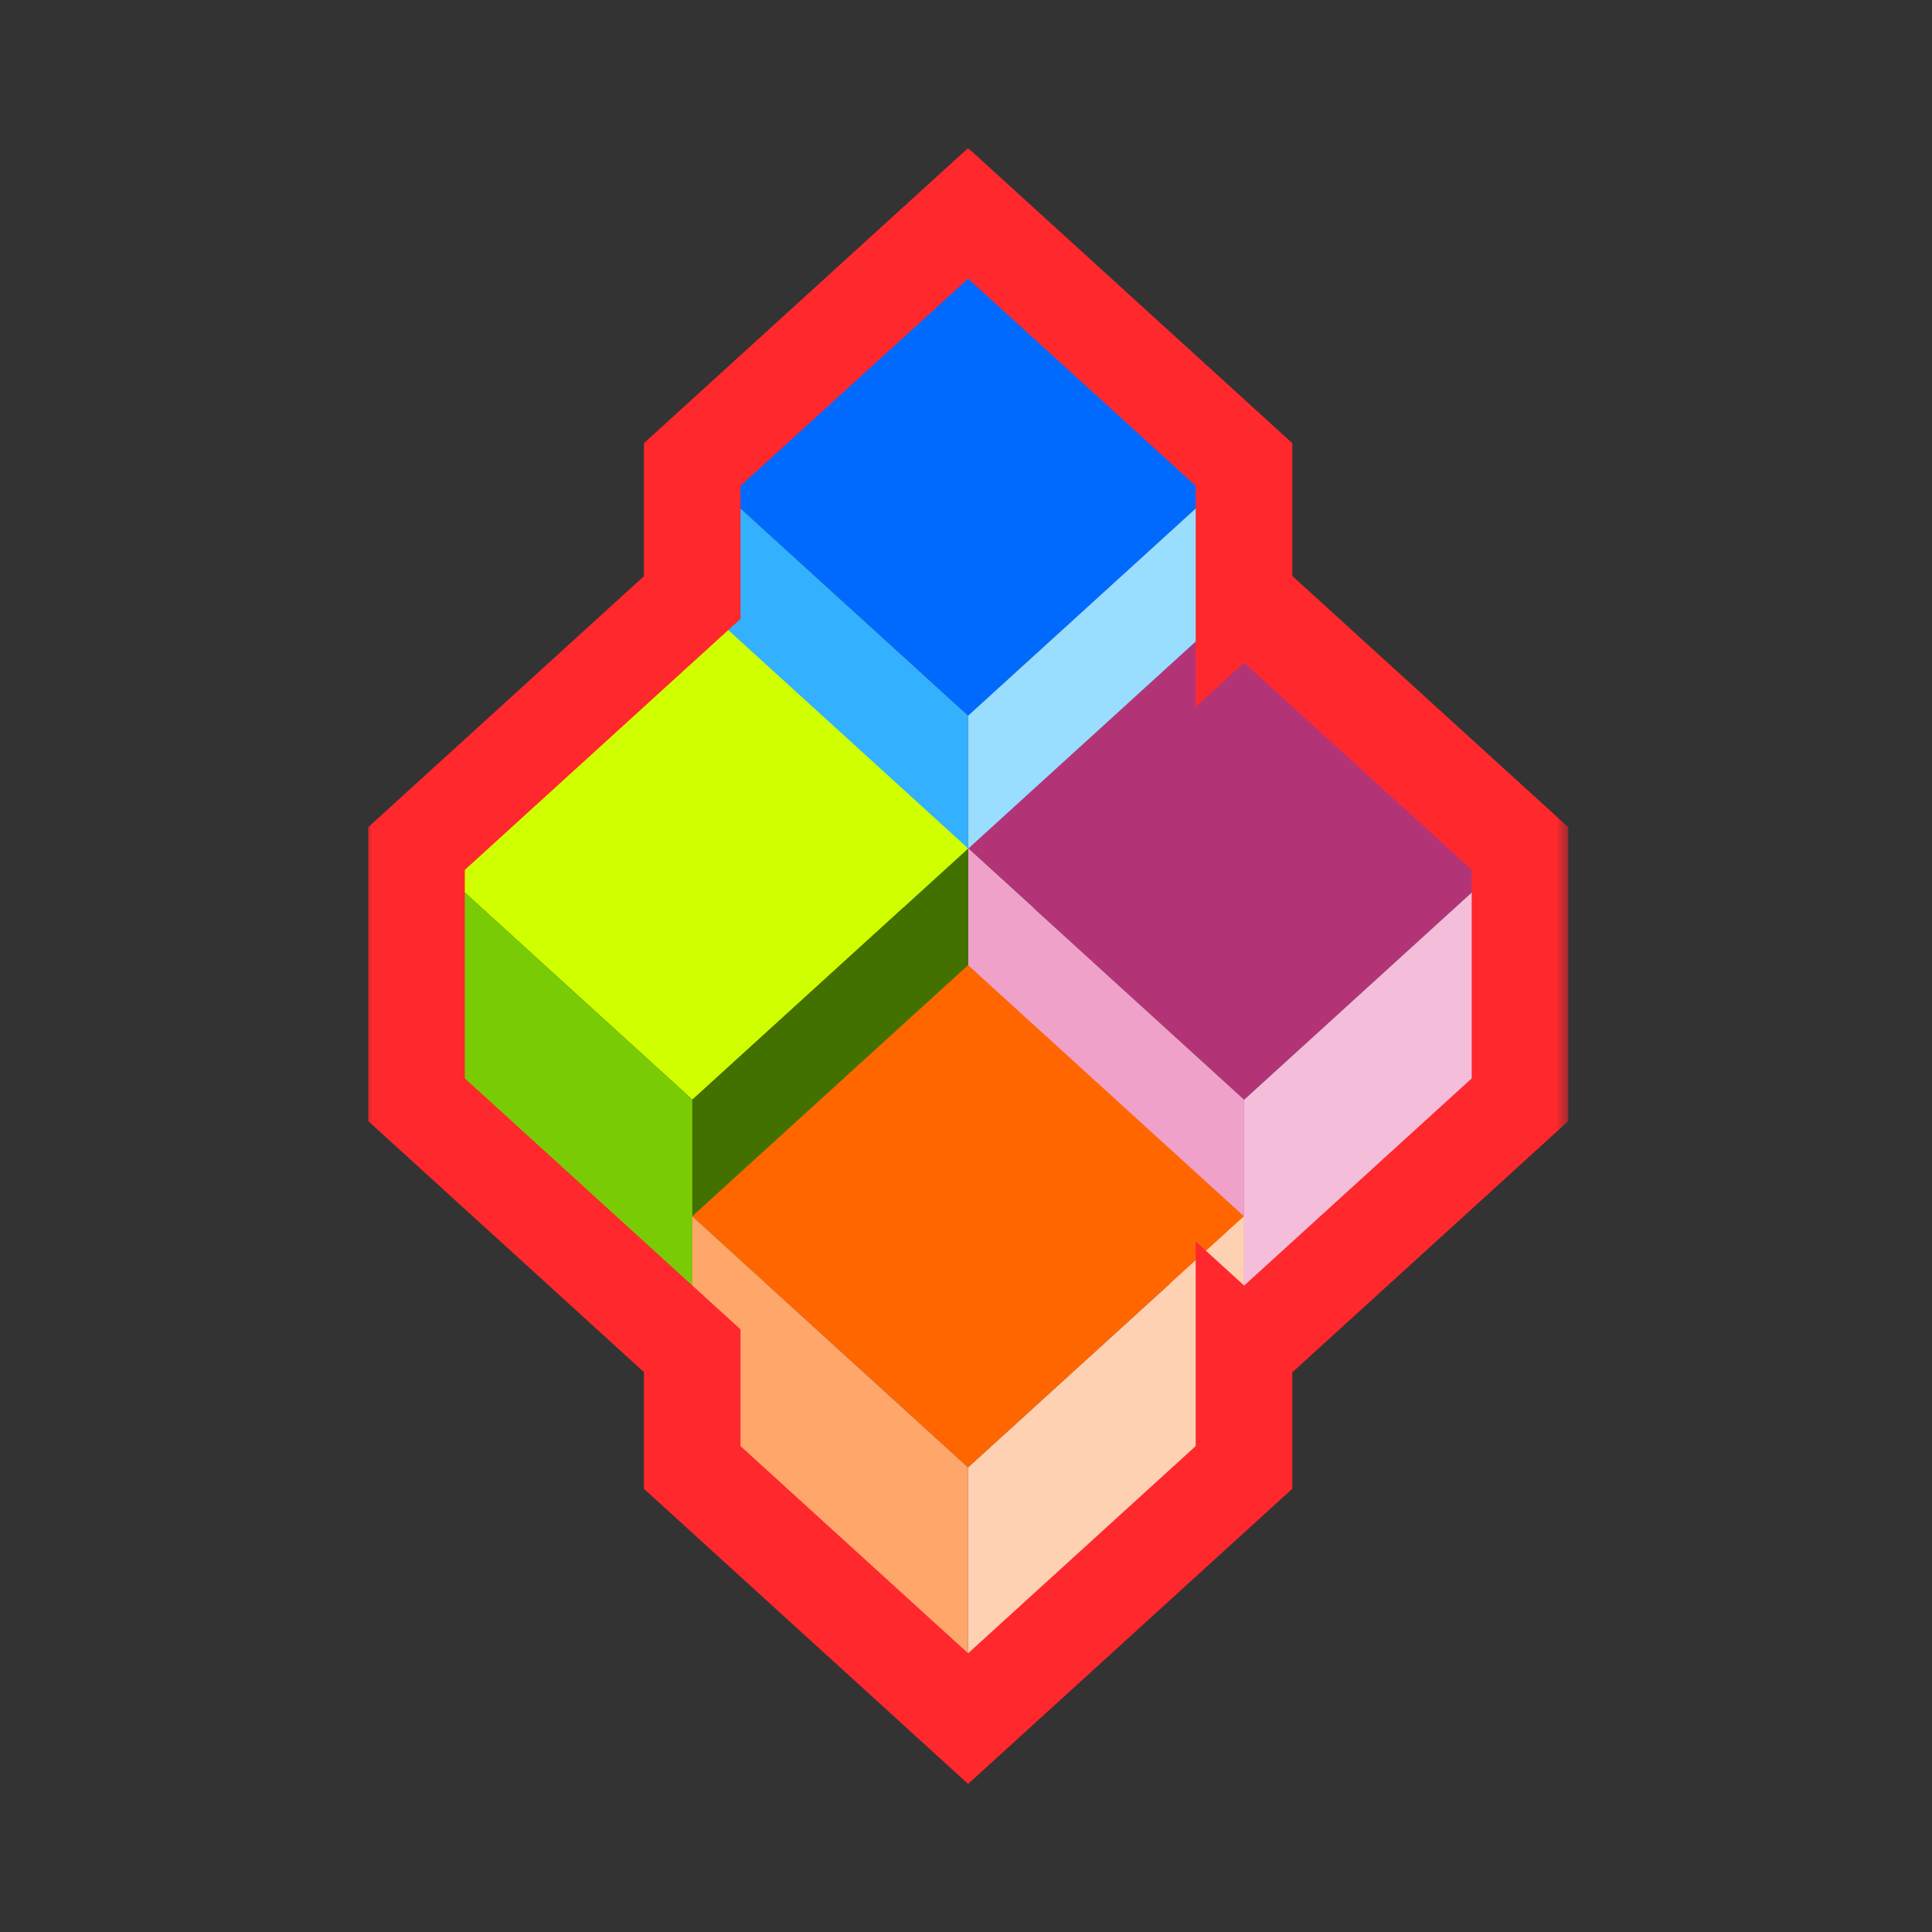 <svg width="80" height="80" viewBox="0 0 80 80" fill="none" xmlns="http://www.w3.org/2000/svg">
<rect x="0" y="0" width="80" height="80" fill="#333333" stroke="none"/>
<path d="M40.087 8.835L28.664 19.235L40.087 29.634L51.511 19.235L40.087 8.835Z" fill="#006AFF"/>
<path d="M40.087 29.634L28.664 19.235L28.664 29.634L40.087 40.034L40.087 29.634Z" fill="#33B1FF"/>
<path d="M51.511 19.235L40.087 29.634L40.087 40.034L51.511 29.634L51.511 19.235Z" fill="#99DDFF"/>
<path d="M51.517 24.738L40.094 35.138L51.517 45.537L62.94 35.138L51.517 24.738Z" fill="#B23477"/>
<path d="M51.517 45.537L40.094 35.138L40.094 45.537L51.517 55.937L51.517 45.537Z" fill="#F0A1C9"/>
<path d="M62.94 35.138L51.517 45.537L51.517 55.937L62.94 45.537L62.94 35.138Z" fill="#F4BEDB"/>
<path d="M28.67 24.737L17.247 35.137L28.67 45.537L40.094 35.137L28.67 24.737Z" fill="#D0FF00"/>
<path d="M28.67 45.537L17.247 35.137L17.247 45.537L28.67 55.937L28.67 45.537Z" fill="#79CC05"/>
<path d="M40.094 35.137L28.67 45.537L28.67 55.937L40.094 45.537L40.094 35.137Z" fill="#427100"/>
<path d="M40.087 39.964L28.664 50.364L40.087 60.764L51.511 50.364L40.087 39.964Z" fill="#FF6600"/>
<path d="M40.087 60.764L28.664 50.364L28.664 60.764L40.087 71.164L40.087 60.764Z" fill="#FFA66B"/>
<path d="M51.511 50.364L40.087 60.764L40.087 71.164L51.511 60.764L51.511 50.364Z" fill="#FFD1B3"/>
<mask id="path-5-outside-1_1605_8202" maskUnits="userSpaceOnUse" x="14.94" y="5.835" width="50" height="69" fill="black">
<rect fill="white" x="14.94" y="5.835" width="50" height="69"/>
<path fill-rule="evenodd" clip-rule="evenodd" d="M40.087 8.835L28.664 19.235L28.664 24.743L17.247 35.137L17.247 45.537L28.664 55.931L28.664 60.764L40.087 71.164L51.511 60.764L51.511 55.931L51.517 55.937L62.94 45.537L62.94 35.137L51.517 24.738L51.511 24.743L51.511 19.235L40.087 8.835Z"/>
</mask>
<path d="M28.664 19.235L26.664 19.235V18.351L27.317 17.756L28.664 19.235ZM40.087 8.835L38.741 7.356L40.087 6.13L41.434 7.356L40.087 8.835ZM28.664 24.743L30.664 24.743V25.627L30.01 26.222L28.664 24.743ZM17.247 35.137L15.247 35.137V34.253L15.9 33.658L17.247 35.137ZM17.247 45.537L15.9 47.016L15.247 46.421V45.537L17.247 45.537ZM28.664 55.931L30.01 54.452L30.664 55.047V55.931H28.664ZM28.664 60.764L27.317 62.243L26.664 61.648V60.764H28.664ZM40.087 71.164L41.434 72.643L40.087 73.868L38.741 72.643L40.087 71.164ZM51.511 60.764L53.511 60.764L53.511 61.648L52.857 62.243L51.511 60.764ZM51.511 55.931L49.511 55.931L49.511 51.405L52.857 54.453L51.511 55.931ZM51.517 55.937L52.863 57.416L51.517 58.642L50.17 57.416L51.517 55.937ZM62.94 45.537L64.94 45.537L64.94 46.421L64.287 47.016L62.94 45.537ZM62.94 35.137L64.287 33.658L64.94 34.254L64.94 35.137L62.94 35.137ZM51.517 24.738L50.171 23.259L51.517 22.033L52.863 23.259L51.517 24.738ZM51.511 24.743L52.857 26.222L49.511 29.269L49.511 24.743L51.511 24.743ZM51.511 19.235L52.857 17.756L53.511 18.351L53.511 19.235L51.511 19.235ZM27.317 17.756L38.741 7.356L41.434 10.314L30.01 20.713L27.317 17.756ZM26.664 24.743L26.664 19.235L30.664 19.235L30.664 24.743L26.664 24.743ZM15.9 33.658L27.317 23.264L30.01 26.222L18.593 36.616L15.9 33.658ZM15.247 45.537L15.247 35.137L19.247 35.137L19.247 45.537L15.247 45.537ZM27.317 57.41L15.9 47.016L18.593 44.058L30.01 54.452L27.317 57.41ZM26.664 60.764L26.664 55.931H30.664L30.664 60.764H26.664ZM38.741 72.643L27.317 62.243L30.01 59.285L41.434 69.685L38.741 72.643ZM52.857 62.243L41.434 72.643L38.741 69.685L50.164 59.285L52.857 62.243ZM53.511 55.931L53.511 60.764L49.511 60.764L49.511 55.931L53.511 55.931ZM50.17 57.416L50.164 57.41L52.857 54.453L52.864 54.459L50.17 57.416ZM64.287 47.016L52.863 57.416L50.171 54.458L61.594 44.058L64.287 47.016ZM64.94 35.137L64.94 45.537L60.94 45.537L60.94 35.137L64.94 35.137ZM52.863 23.259L64.287 33.658L61.594 36.616L50.171 26.216L52.863 23.259ZM50.164 23.264L50.171 23.259L52.864 26.216L52.857 26.222L50.164 23.264ZM53.511 19.235L53.511 24.743L49.511 24.743L49.511 19.235L53.511 19.235ZM41.434 7.356L52.857 17.756L50.164 20.713L38.741 10.314L41.434 7.356Z" fill="#FF282D" mask="url(#path-5-outside-1_1605_8202)"/>
</svg>
